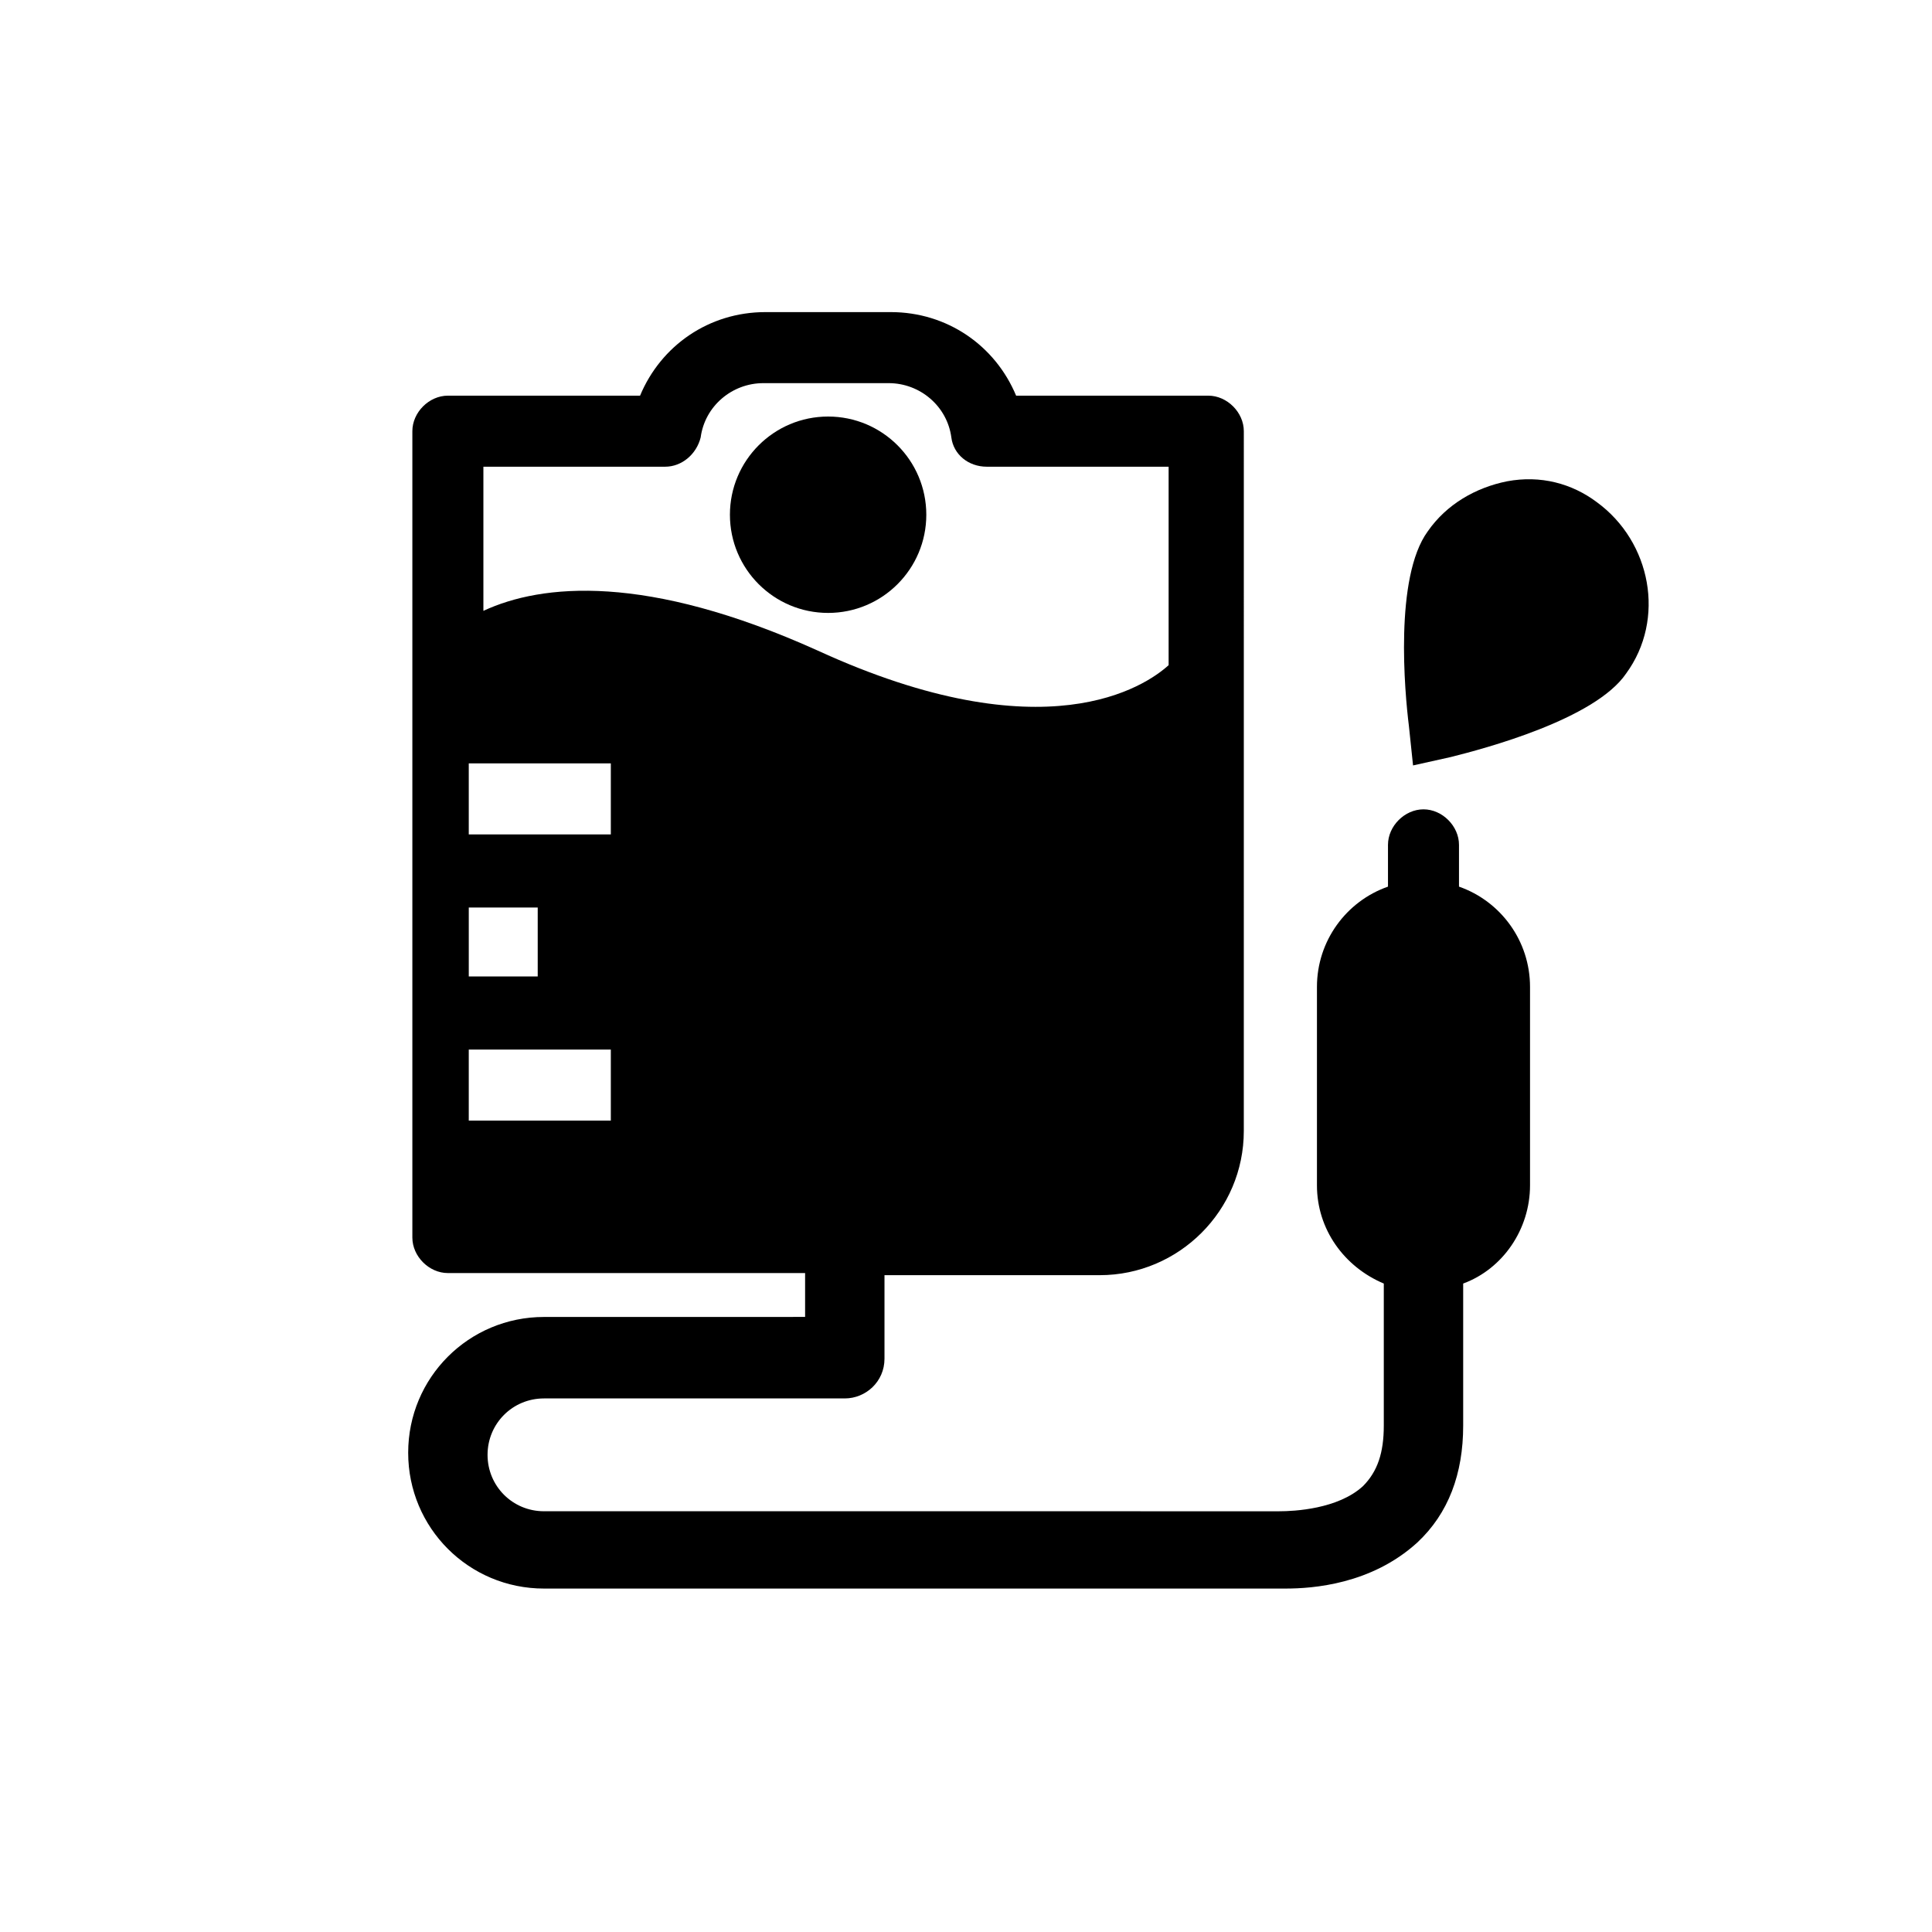 <?xml version="1.0" encoding="UTF-8"?>
<!-- Uploaded to: ICON Repo, www.svgrepo.com, Generator: ICON Repo Mixer Tools -->
<svg fill="#000000" width="800px" height="800px" version="1.1" viewBox="144 144 512 512" xmlns="http://www.w3.org/2000/svg">
 <g>
  <path d="m389.48 280.41c0 14.371-11.652 26.02-26.023 26.02-14.371 0-26.02-11.648-26.02-26.02 0-14.371 11.648-26.023 26.02-26.023 14.371 0 26.023 11.652 26.023 26.023"/>
  <path d="m288.16 493.01c-19.93 0-35.988 16.055-35.988 35.988 0 19.93 16.055 35.988 35.988 35.988h193.77 2.769c7.199 0 22.699-1.105 34.879-12.18 8.305-7.75 12.18-18.27 12.18-31.004v-37.648c10.52-3.875 17.715-14.395 17.715-26.02v-52.594c0-12.18-7.75-22.699-18.824-26.574v-11.074c0-4.984-4.43-9.41-9.41-9.41-4.984 0-9.41 4.43-9.41 9.41v11.074c-11.074 3.875-18.824 14.395-18.824 26.574v52.594c0 11.625 7.199 21.594 17.715 26.02v37.648c0 7.199-1.66 12.18-5.535 16.055-6.644 6.09-18.27 6.644-22.145 6.644h-0.555l-194.33-0.004c-8.305 0-14.949-6.644-14.949-14.949s6.644-14.949 14.949-14.949h79.723c5.535 0 10.52-4.43 10.52-10.52v-22.145h57.023c21.039 0 38.199-17.164 38.199-38.199l0.004-185.47c0-4.984-4.43-9.41-9.41-9.41h-50.934c-5.535-13.289-18.27-22.145-33.219-22.145h-33.219c-14.949 0-27.684 8.859-33.219 22.145h-50.934c-4.984 0-9.41 4.43-9.41 9.41v213.7c0 4.984 4.43 9.41 9.41 9.41h94.672v11.625zm-19.93-108.51h18.27v18.27h-18.27zm37.645 56.473h-37.648v-18.824h37.648zm0-75.848h-37.648v-18.824h37.648zm-33.77-59.242v-38.199h48.168c4.43 0 8.305-3.32 9.41-7.75 1.105-8.305 8.305-14.395 16.609-14.395h33.219c8.305 0 15.5 6.09 16.609 14.395 0.555 4.43 4.43 7.75 9.41 7.75h48.168v52.594c-6.09 5.535-32.664 23.805-93.012-3.875-45.398-20.484-73.082-17.715-88.582-10.52z"/>
  <path d="m543.39 271.55c-8.305 1.66-16.055 6.09-21.039 13.289-8.859 12.18-6.09 42.629-4.984 51.488l1.105 10.52 9.965-2.215c8.859-2.215 38.199-9.965 46.504-22.145 10.52-14.395 6.644-34.879-7.75-45.398-6.637-4.984-14.941-7.199-23.801-5.539z"/>
 </g>
</svg>
